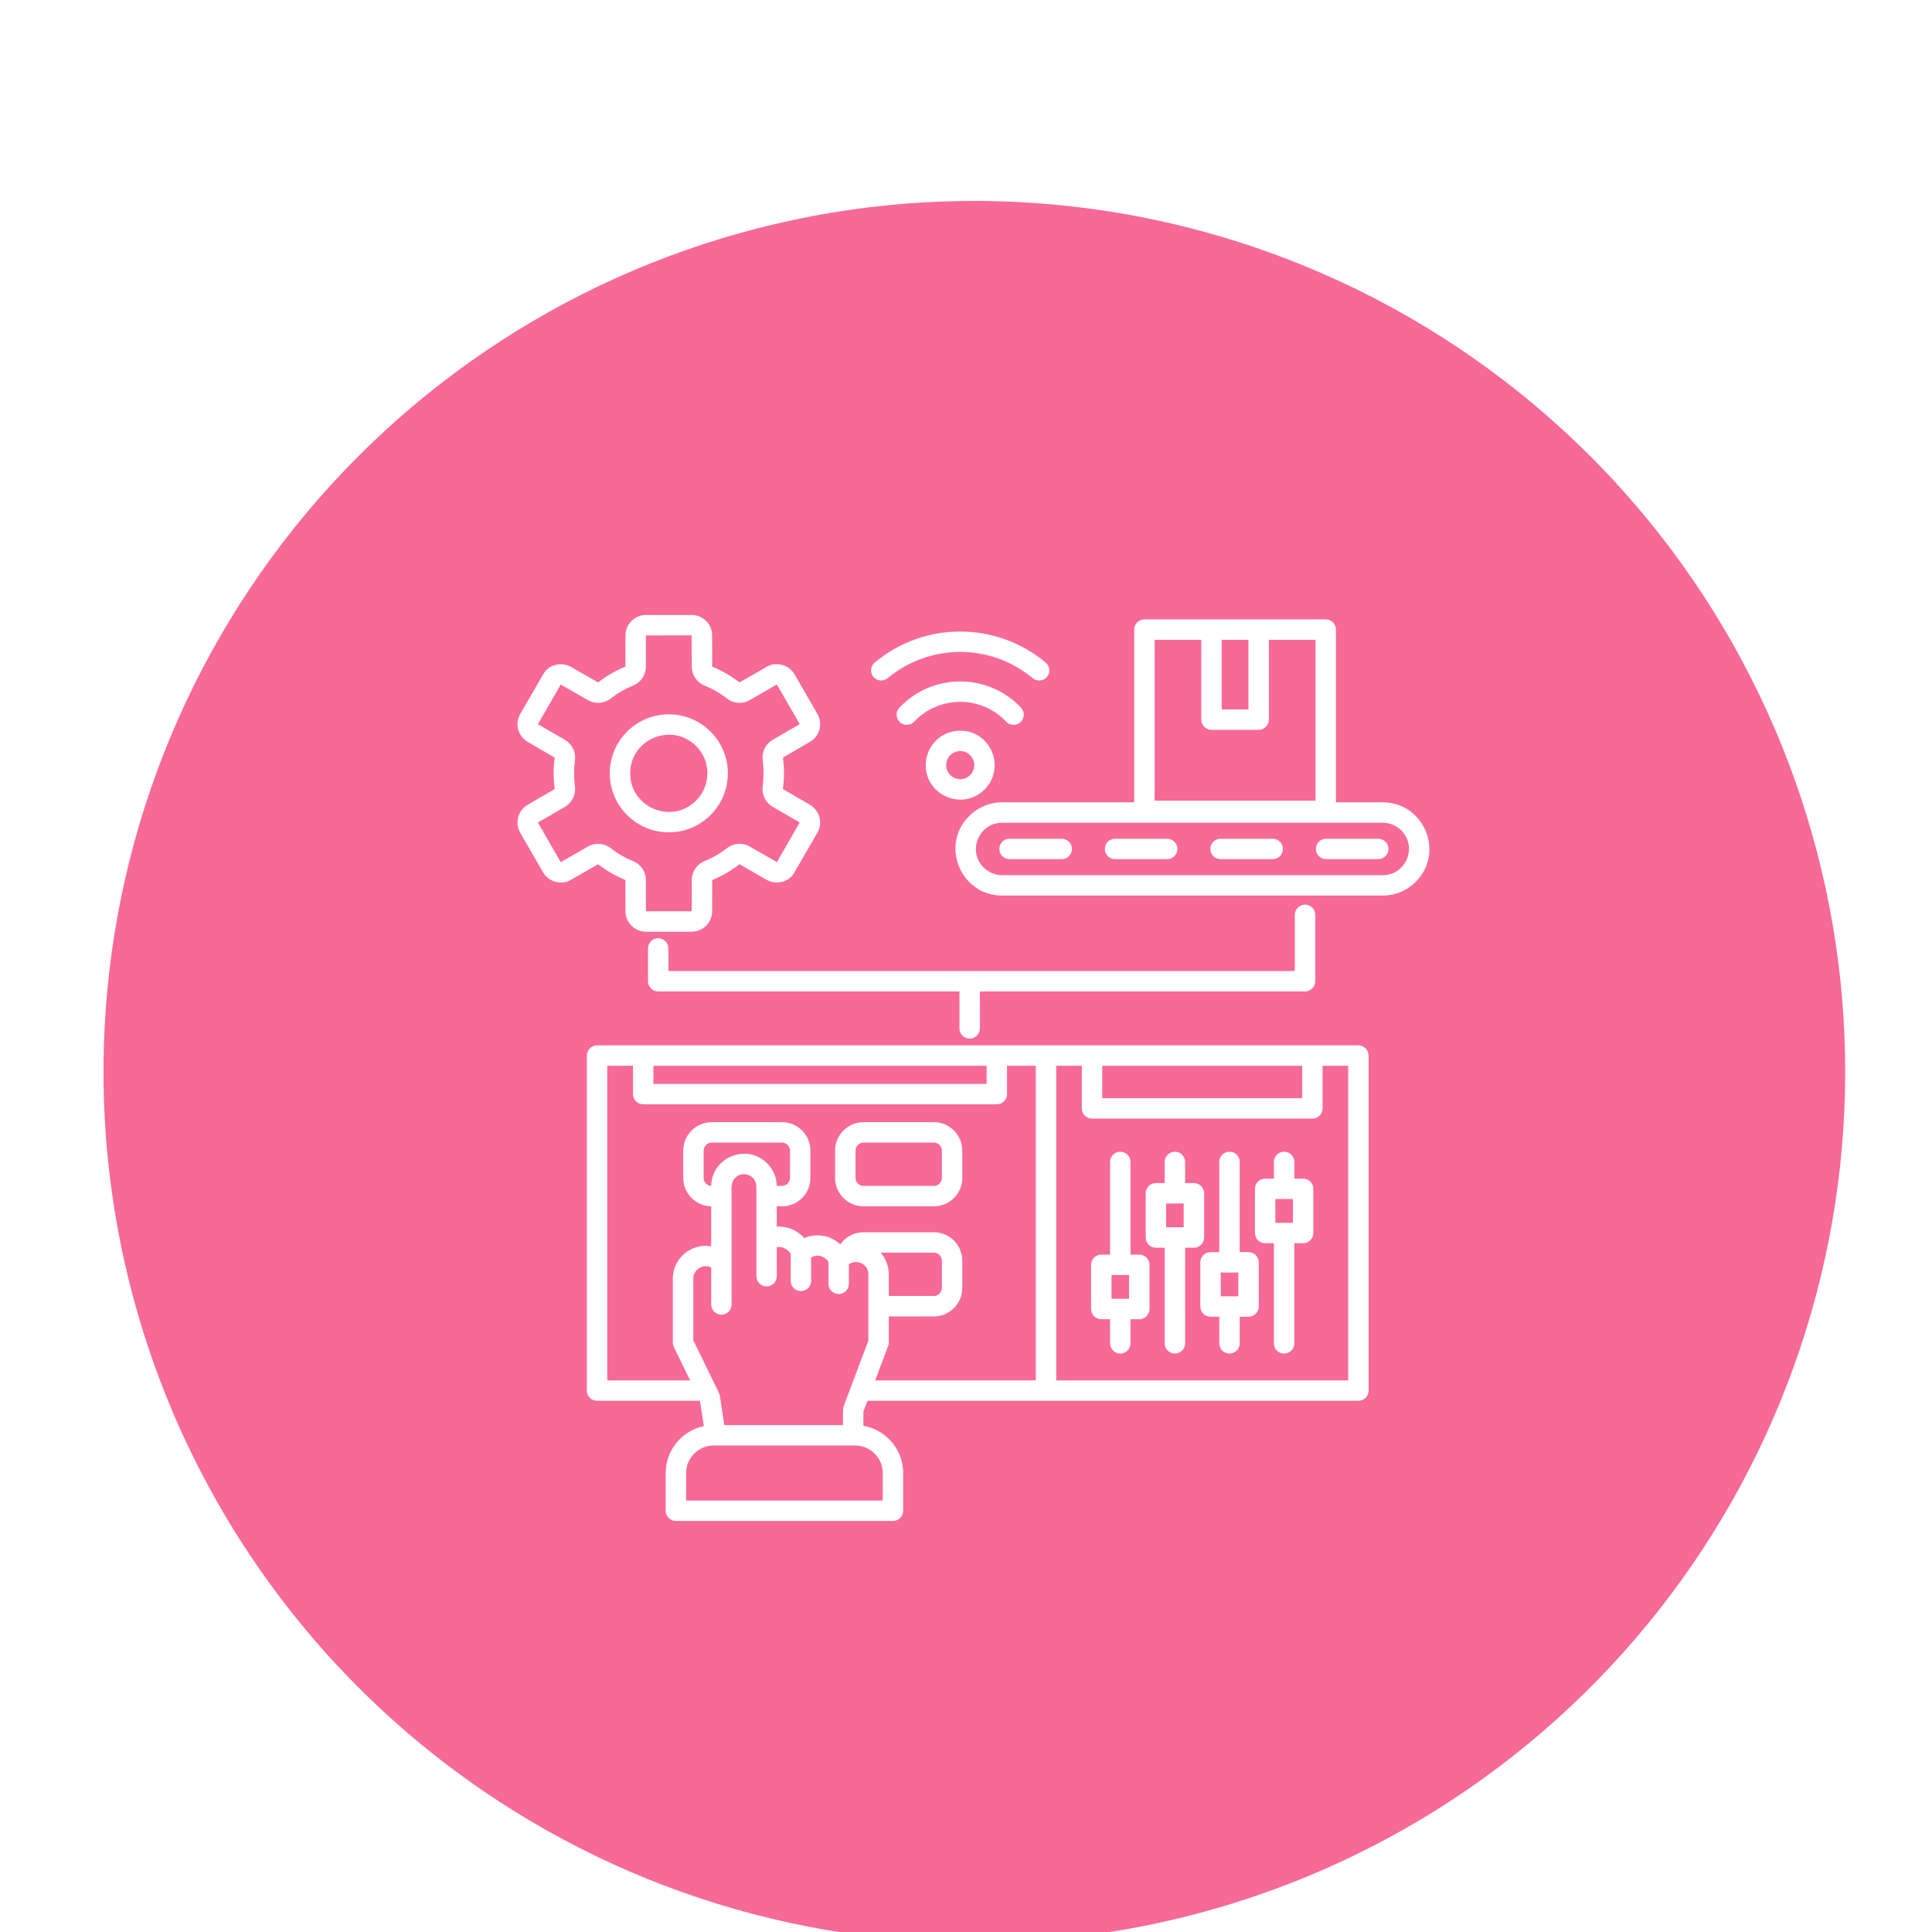 <svg width="56" height="56" viewBox="0 0 56 56" fill="none" xmlns="http://www.w3.org/2000/svg">
<g clip-path="url(#clip0_691_32)">
<g filter="url(#filter0_d_691_32)">
<path d="M3.425 32.857C2.358 27.117 3.313 21.185 6.129 16.07C8.944 10.956 13.445 6.975 18.865 4.806C24.285 2.638 30.29 2.415 35.856 4.176C41.422 5.937 46.206 9.573 49.392 14.465C52.579 19.357 53.971 25.202 53.332 31.005C52.693 36.808 50.063 42.21 45.888 46.291C41.714 50.373 36.253 52.881 30.437 53.388C24.621 53.896 18.809 52.372 13.991 49.076C11.249 47.201 8.905 44.803 7.092 42.019C5.279 39.236 4.033 36.123 3.425 32.857Z" fill="#F76997"/>
<path fill-rule="evenodd" clip-rule="evenodd" d="M20.643 16.499C20.924 16.613 21.197 16.771 21.434 16.956L22.203 16.516L22.202 16.516C22.457 16.346 22.844 16.421 23.021 16.707L23.022 16.707L23.692 17.868C23.856 18.153 23.759 18.517 23.475 18.68L22.693 19.136C22.735 19.447 22.735 19.736 22.693 20.047L23.475 20.502C23.759 20.666 23.856 21.03 23.692 21.315L23.691 21.315L23.003 22.503C22.849 22.743 22.49 22.835 22.219 22.676L22.219 22.677L21.434 22.226C21.191 22.416 20.927 22.569 20.643 22.684L20.642 23.588C20.642 23.752 20.575 23.901 20.468 24.008C20.462 24.008 20.315 24.183 20.047 24.183H18.725C18.457 24.183 18.31 24.008 18.304 24.008C18.197 23.901 18.13 23.752 18.13 23.588L18.128 22.684C17.846 22.569 17.577 22.413 17.337 22.227L16.569 22.667L16.57 22.667C16.314 22.837 15.928 22.762 15.75 22.476L15.75 22.476L15.08 21.315C14.915 21.03 15.013 20.666 15.297 20.502L16.079 20.047C16.037 19.737 16.037 19.446 16.079 19.136L15.297 18.68C15.013 18.517 14.915 18.153 15.08 17.868L15.769 16.68C15.932 16.425 16.314 16.345 16.59 16.529L17.337 16.956C17.573 16.772 17.85 16.611 18.128 16.499L18.13 15.595C18.13 15.268 18.398 15 18.725 15H20.047C20.374 15 20.642 15.268 20.642 15.595L20.643 16.499ZM20.738 37.343C20.77 37.403 20.857 37.574 20.867 37.638L20.994 38.483H24.436C24.436 38.363 24.421 38.021 24.455 37.933L25.169 36.038V34.116C25.169 33.8 24.82 33.67 24.605 33.821V34.387C24.605 34.551 24.473 34.684 24.309 34.684C24.146 34.684 24.013 34.551 24.013 34.387V33.758C23.995 33.686 23.759 33.473 23.511 33.627V34.303C23.511 34.467 23.378 34.599 23.215 34.599C23.051 34.599 22.919 34.467 22.919 34.303V33.541C22.912 33.471 22.738 33.283 22.516 33.328V34.167C22.516 34.331 22.384 34.463 22.22 34.463C22.057 34.463 21.924 34.331 21.924 34.167V31.569C21.924 31.255 21.541 31.087 21.312 31.315C21.174 31.453 21.206 31.632 21.206 31.846V34.987C21.206 35.15 21.074 35.283 20.91 35.283C20.747 35.283 20.614 35.15 20.614 34.987V33.915C20.387 33.799 20.095 33.965 20.095 34.237V36.022L20.738 37.343ZM20.289 37.779H17.306C17.142 37.779 17.01 37.647 17.01 37.483V27.772C17.01 27.608 17.142 27.476 17.306 27.476H39.374C39.55 27.476 39.67 27.625 39.67 27.772V37.483C39.67 37.647 39.538 37.779 39.374 37.779C34.631 37.779 29.887 37.779 25.144 37.779L25.026 38.092L25.026 38.504C25.683 38.617 26.179 39.193 26.179 39.873V40.966C26.179 41.129 26.046 41.262 25.883 41.262H19.591C19.427 41.262 19.295 41.129 19.295 40.966V39.873C19.295 39.211 19.765 38.645 20.4 38.513L20.289 37.779ZM25.367 37.187L25.734 36.214C25.752 36.176 25.762 36.134 25.762 36.09V35.333H27.069C27.523 35.333 27.893 34.962 27.893 34.509V33.717C27.893 33.263 27.523 32.893 27.069 32.893H25.029C24.758 32.893 24.508 33.027 24.356 33.245C24.079 32.981 23.662 32.909 23.312 33.065C23.115 32.833 22.817 32.71 22.516 32.732V32.142H22.668C23.121 32.142 23.491 31.772 23.491 31.319V30.527C23.491 30.073 23.121 29.703 22.668 29.703H20.628C20.174 29.703 19.804 30.073 19.804 30.527V31.319C19.804 31.767 20.166 32.135 20.614 32.142V33.301C20.039 33.199 19.502 33.649 19.502 34.237V36.09H19.503C19.503 36.133 19.512 36.177 19.532 36.219L20.004 37.187H17.602V28.068H18.348V28.889C18.348 29.053 18.481 29.185 18.644 29.185H28.893C29.056 29.185 29.189 29.053 29.189 28.889V28.068H30.023V37.187H25.367ZM39.078 28.068H38.335V29.304C38.335 29.468 38.203 29.6 38.039 29.6H31.654C31.491 29.6 31.358 29.468 31.358 29.304V28.068H30.615V37.187H39.078V28.068H39.078ZM37.743 28.068H31.95V29.008H37.743V28.068ZM28.597 28.068H18.94V28.593H28.597V28.068ZM25.029 29.703H27.069C27.523 29.703 27.893 30.073 27.893 30.527V31.319C27.893 31.772 27.523 32.142 27.069 32.142H25.029C24.576 32.142 24.205 31.772 24.205 31.319V30.527C24.205 30.073 24.576 29.703 25.029 29.703ZM27.069 30.295C27.196 30.295 27.301 30.4 27.301 30.527V31.319C27.301 31.445 27.196 31.55 27.069 31.55H25.029C24.902 31.55 24.798 31.445 24.798 31.319V30.527C24.798 30.4 24.902 30.295 25.029 30.295H27.069ZM22.516 31.55C22.511 31.296 22.405 31.065 22.237 30.897C21.642 30.301 20.631 30.721 20.614 31.55C20.493 31.543 20.396 31.441 20.396 31.319V30.527C20.396 30.4 20.501 30.295 20.628 30.295H22.668C22.794 30.295 22.899 30.4 22.899 30.527V31.319C22.899 31.382 22.873 31.44 22.831 31.482C22.745 31.568 22.642 31.55 22.516 31.55ZM25.762 34.74H27.069C27.196 34.74 27.301 34.636 27.301 34.509V33.717C27.301 33.59 27.196 33.485 27.069 33.485H25.523C25.669 33.647 25.762 33.862 25.762 34.116V34.74ZM24.789 39.075H20.684C20.246 39.075 19.887 39.435 19.887 39.873V40.67H25.587V39.873C25.587 39.435 25.227 39.075 24.789 39.075ZM19.386 17.881C18.441 17.881 17.675 18.647 17.675 19.591C17.675 20.536 18.441 21.302 19.386 21.302C20.331 21.302 21.097 20.536 21.097 19.591C21.097 18.647 20.331 17.881 19.386 17.881ZM20.177 18.8C19.474 18.098 18.267 18.598 18.267 19.591C18.267 20.585 19.474 21.085 20.177 20.382C20.614 19.946 20.614 19.237 20.177 18.8ZM33.172 15.129H38.427C38.591 15.129 38.724 15.261 38.724 15.425V20.432H40.081C41.271 20.432 41.89 21.883 41.035 22.738C40.79 22.983 40.453 23.135 40.081 23.135H29.046C27.856 23.135 27.236 21.684 28.092 20.829C28.336 20.584 28.674 20.432 29.046 20.432H32.876V15.425C32.876 15.261 33.009 15.129 33.172 15.129ZM38.131 15.721H36.779V18.035C36.779 18.199 36.647 18.331 36.483 18.331H35.116C34.953 18.331 34.82 18.199 34.82 18.035V15.721H33.468V20.384H38.131V15.721ZM36.187 15.721H35.412V17.739H36.187V15.721ZM40.081 21.024H29.046C28.381 21.024 28.028 21.837 28.51 22.319C28.648 22.457 28.838 22.543 29.046 22.543H40.081C40.746 22.543 41.099 21.73 40.617 21.247C40.479 21.11 40.289 21.024 40.081 21.024ZM29.262 22.079H30.773C30.937 22.079 31.07 21.947 31.07 21.783C31.07 21.62 30.937 21.487 30.773 21.487H29.262C29.099 21.487 28.966 21.62 28.966 21.783C28.966 21.947 29.099 22.079 29.262 22.079ZM32.321 22.079H33.832C33.995 22.079 34.128 21.947 34.128 21.783C34.128 21.62 33.995 21.487 33.832 21.487H32.321C32.157 21.487 32.025 21.62 32.025 21.783C32.025 21.947 32.157 22.079 32.321 22.079ZM35.379 22.079H36.89C37.054 22.079 37.186 21.947 37.186 21.783C37.186 21.62 37.054 21.487 36.89 21.487H35.379C35.215 21.487 35.083 21.62 35.083 21.783C35.083 21.947 35.215 22.079 35.379 22.079ZM38.438 22.079H39.949C40.112 22.079 40.245 21.947 40.245 21.783C40.245 21.62 40.112 21.487 39.949 21.487H38.438C38.274 21.487 38.141 21.62 38.141 21.783C38.141 21.947 38.274 22.079 38.438 22.079ZM32.768 36.114V35.414H33.022C33.186 35.414 33.319 35.281 33.319 35.118V33.837C33.319 33.673 33.186 33.541 33.022 33.541H32.768V30.855C32.768 30.692 32.635 30.559 32.472 30.559C32.308 30.559 32.176 30.692 32.176 30.855V33.541H31.921C31.758 33.541 31.625 33.673 31.625 33.837V35.118C31.625 35.281 31.758 35.414 31.921 35.414H32.176V36.114C32.176 36.277 32.308 36.41 32.472 36.41C32.635 36.41 32.768 36.277 32.768 36.114ZM34.351 36.114V33.342H34.606C34.769 33.342 34.902 33.209 34.902 33.045V31.764C34.902 31.601 34.769 31.468 34.606 31.468H34.351V30.855C34.351 30.692 34.219 30.559 34.055 30.559C33.892 30.559 33.759 30.692 33.759 30.855V31.468H33.505C33.341 31.468 33.209 31.601 33.209 31.764V33.045C33.209 33.209 33.341 33.342 33.505 33.342H33.759V36.114C33.759 36.277 33.892 36.41 34.055 36.41C34.219 36.41 34.351 36.277 34.351 36.114ZM35.934 36.114V35.342H36.189C36.352 35.342 36.485 35.209 36.485 35.046V33.765C36.485 33.601 36.352 33.469 36.189 33.469H35.934V30.855C35.934 30.692 35.802 30.559 35.638 30.559C35.475 30.559 35.342 30.692 35.342 30.855V33.469H35.088C34.924 33.469 34.792 33.601 34.792 33.765V35.046C34.792 35.209 34.924 35.342 35.088 35.342H35.342V36.114C35.342 36.277 35.475 36.41 35.638 36.41C35.802 36.41 35.934 36.277 35.934 36.114ZM37.517 36.114V33.212H37.772C37.935 33.212 38.068 33.079 38.068 32.916V31.635C38.068 31.471 37.935 31.339 37.772 31.339H37.517V30.855C37.517 30.692 37.385 30.559 37.221 30.559C37.058 30.559 36.925 30.692 36.925 30.855V31.339H36.671C36.507 31.339 36.375 31.471 36.375 31.635V32.916C36.375 33.079 36.507 33.212 36.671 33.212H36.925V36.114C36.925 36.277 37.058 36.41 37.221 36.41C37.385 36.41 37.517 36.277 37.517 36.114ZM32.726 34.133H32.218V34.822H32.726V34.133ZM34.309 32.06H33.801V32.749H34.309V32.06ZM35.893 34.061H35.384V34.75H35.893V34.061ZM37.476 31.931H36.967V32.62H37.476V31.931ZM37.532 23.693V25.321H19.374V24.667C19.374 24.503 19.242 24.371 19.078 24.371C18.915 24.371 18.782 24.503 18.782 24.667V25.617C18.782 25.78 18.915 25.913 19.078 25.913H27.81V26.985C27.81 27.149 27.943 27.281 28.106 27.281C28.27 27.281 28.402 27.149 28.402 26.985V25.913H37.828C37.991 25.913 38.124 25.78 38.124 25.617V23.693C38.124 23.529 37.991 23.397 37.828 23.397C37.664 23.397 37.532 23.529 37.532 23.693ZM27.832 18.354C27.28 18.354 26.833 18.802 26.833 19.354C26.833 20.241 27.91 20.688 28.538 20.06C29.166 19.432 28.719 18.354 27.832 18.354ZM28.12 19.066C27.864 18.81 27.425 18.992 27.425 19.354C27.425 19.715 27.864 19.897 28.12 19.642C28.279 19.483 28.279 19.225 28.12 19.066ZM26.499 18.093C27.223 17.328 28.444 17.33 29.164 18.093C29.276 18.212 29.463 18.218 29.582 18.106C29.701 17.994 29.706 17.807 29.595 17.688C28.639 16.675 27.025 16.675 26.069 17.688C25.957 17.807 25.963 17.994 26.082 18.106C26.201 18.218 26.387 18.212 26.499 18.093ZM25.731 16.833C26.946 15.819 28.716 15.819 29.933 16.833C30.058 16.937 30.244 16.92 30.348 16.795C30.452 16.67 30.435 16.484 30.31 16.38C28.871 15.182 26.792 15.182 25.354 16.38C25.229 16.484 25.212 16.67 25.316 16.795C25.42 16.92 25.606 16.937 25.731 16.833ZM20.759 17.212C20.652 17.15 20.539 17.095 20.421 17.047C20.196 16.955 20.05 16.739 20.05 16.496L20.047 15.592L18.722 15.595V16.496C18.722 16.739 18.576 16.955 18.35 17.047C18.114 17.143 17.902 17.266 17.701 17.423C17.508 17.573 17.25 17.591 17.037 17.468L17.038 17.468L16.252 17.018L16.251 17.019L16.252 17.02L15.592 18.167L16.373 18.619L16.373 18.62C16.583 18.742 16.697 18.974 16.665 19.214C16.631 19.456 16.631 19.727 16.665 19.969C16.697 20.209 16.582 20.442 16.373 20.563L15.591 21.019L16.243 22.147L16.243 22.147L16.258 22.165L17.038 21.715L17.038 21.715C17.25 21.593 17.508 21.61 17.701 21.76C17.902 21.917 18.114 22.04 18.351 22.136C18.576 22.228 18.722 22.444 18.722 22.688L18.723 23.59L18.723 23.59H20.049L20.049 23.59L20.05 22.688C20.05 22.444 20.196 22.228 20.422 22.136C20.656 22.041 20.875 21.914 21.071 21.761V21.76C21.264 21.61 21.522 21.592 21.735 21.715L22.52 22.165L23.18 21.016L22.399 20.564C22.189 20.442 22.075 20.209 22.107 19.969C22.14 19.727 22.14 19.456 22.107 19.214C22.075 18.974 22.189 18.741 22.399 18.619L23.181 18.164L22.529 17.036L22.529 17.036L22.514 17.017L21.734 17.468L21.735 17.468C21.522 17.59 21.264 17.573 21.071 17.423C20.97 17.344 20.866 17.274 20.759 17.212Z" fill="white"/>
</g>
</g>
<defs>
<filter id="filter0_d_691_32" x="1.386" y="3" width="53.712" height="54.922" filterUnits="userSpaceOnUse" color-interpolation-filters="sRGB">
<feFlood flood-opacity="0" result="BackgroundImageFix"/>
<feColorMatrix in="SourceAlpha" type="matrix" values="0 0 0 0 0 0 0 0 0 0 0 0 0 0 0 0 0 0 127 0" result="hardAlpha"/>
<feOffset dy="2.824"/>
<feGaussianBlur stdDeviation="0.807"/>
<feColorMatrix type="matrix" values="0 0 0 0 0.247 0 0 0 0 0.247 0 0 0 0 0.247 0 0 0 0.302 0"/>
<feBlend mode="normal" in2="BackgroundImageFix" result="effect1_dropShadow_691_32"/>
<feBlend mode="normal" in="SourceGraphic" in2="effect1_dropShadow_691_32" result="shape"/>
</filter>
<clipPath id="clip0_691_32">
<rect width="56" height="56" fill="white"/>
</clipPath>
</defs>
</svg>
